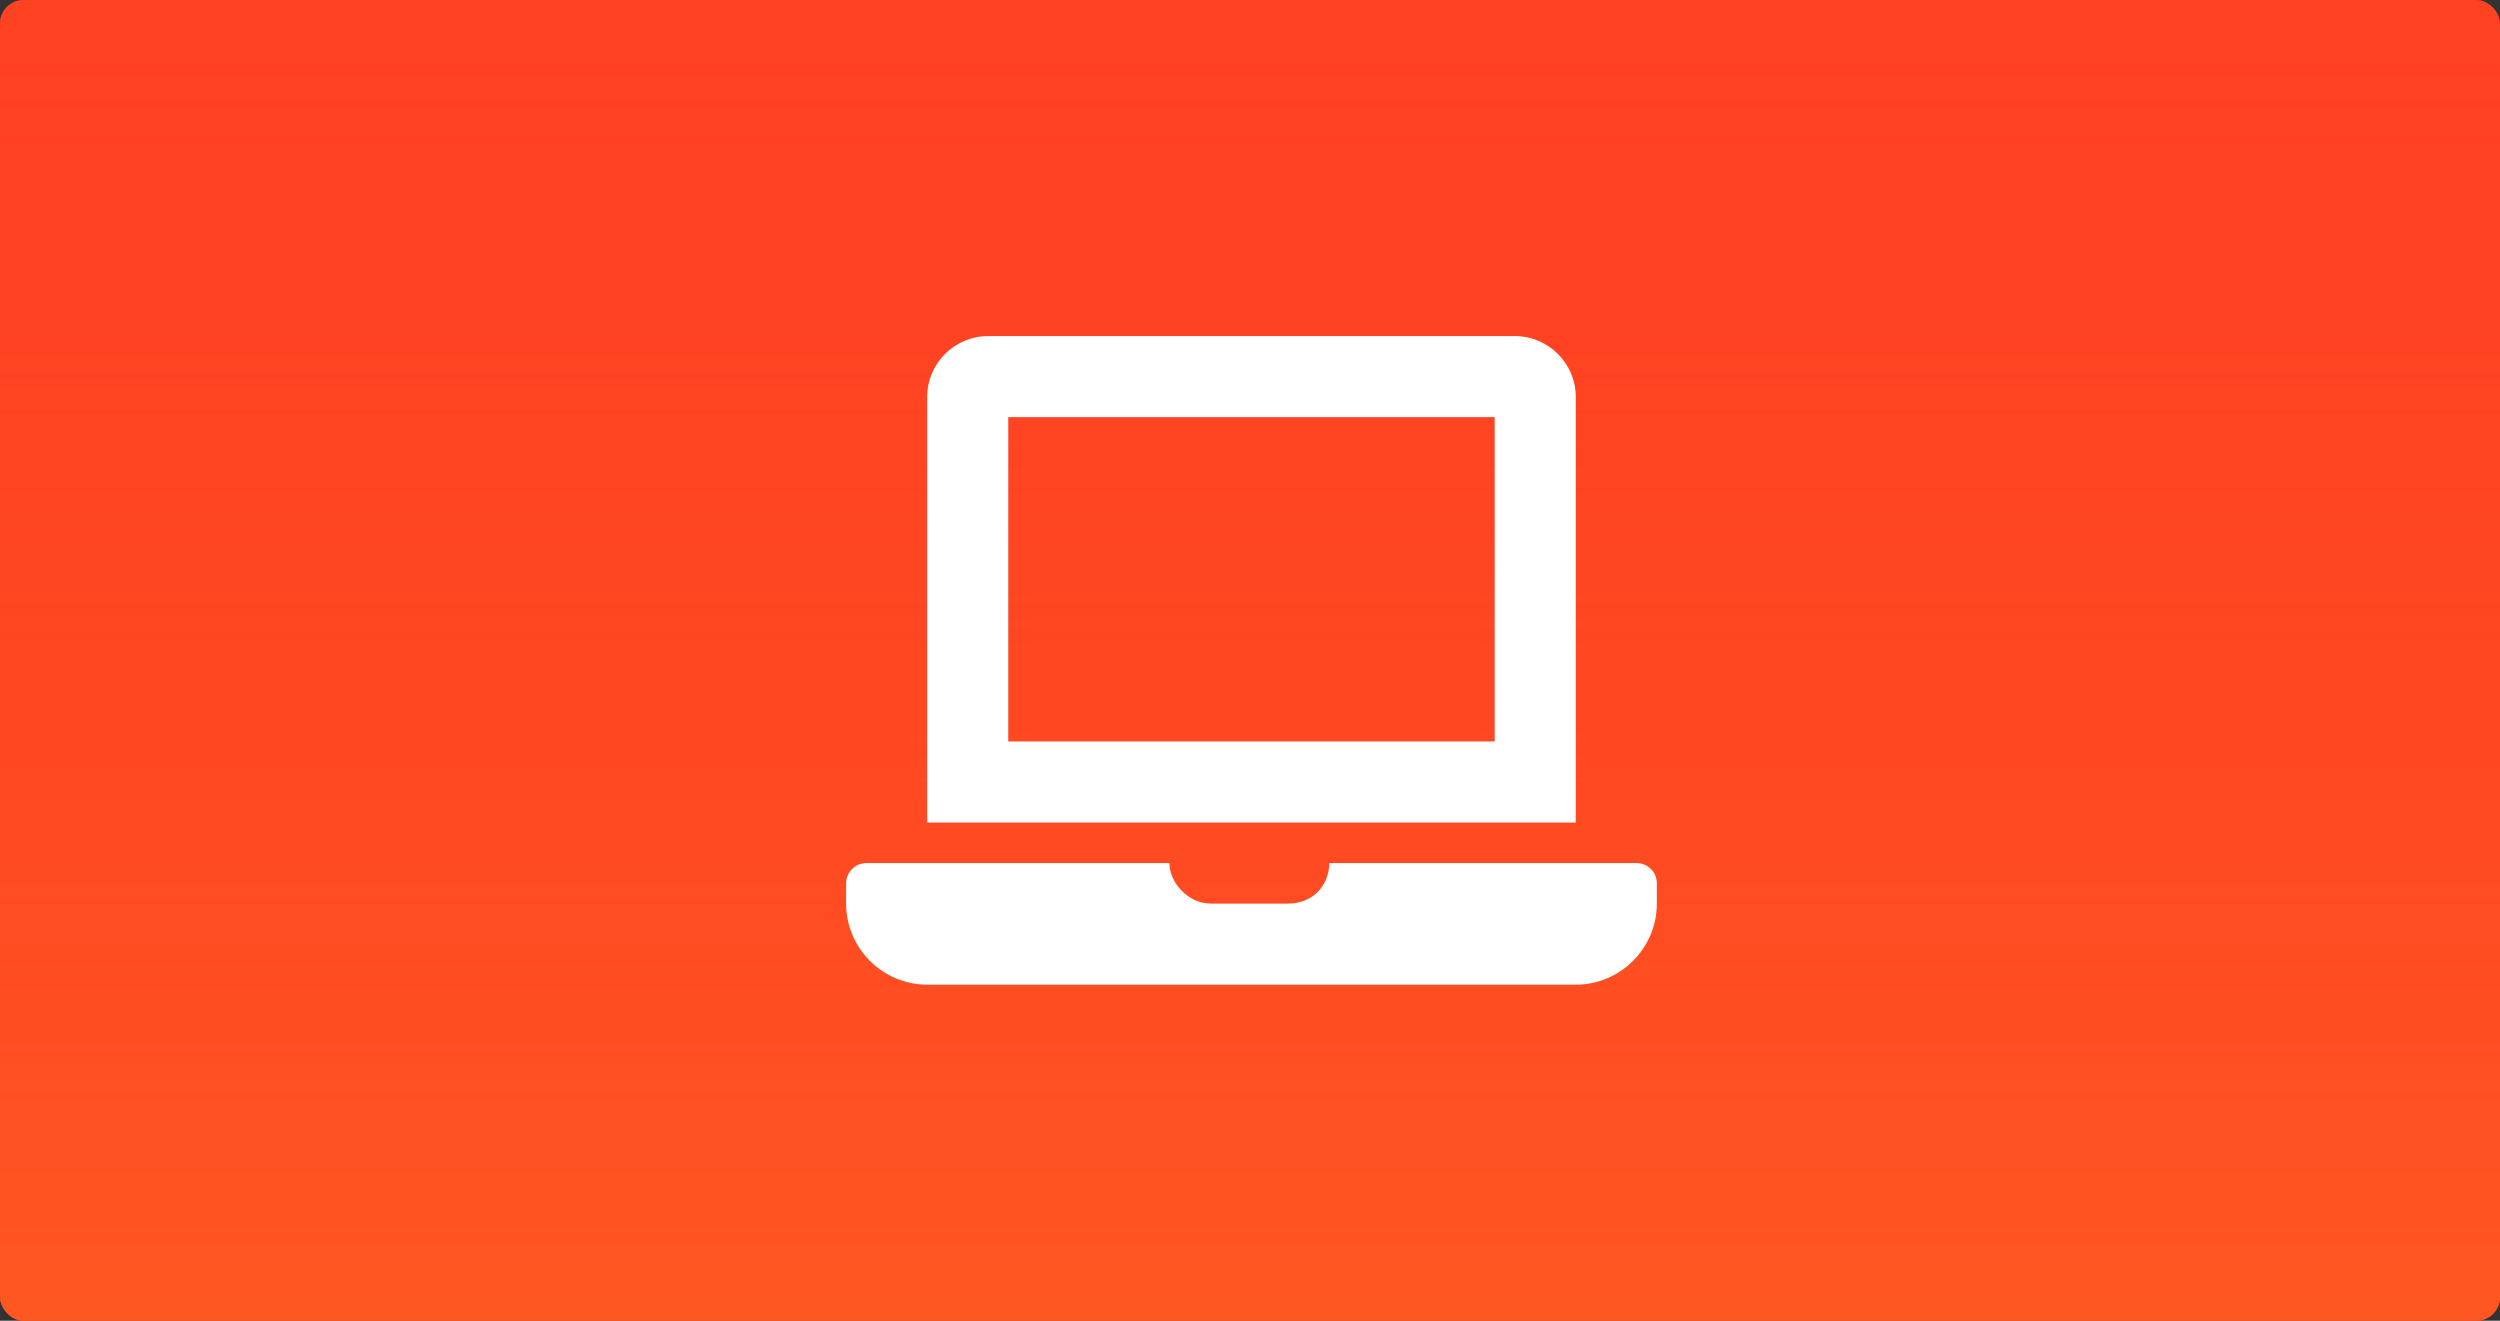 <svg xmlns="http://www.w3.org/2000/svg" xmlns:xlink="http://www.w3.org/1999/xlink" width="848" height="448" viewBox="0 0 848 448">
    <rect x="0" y="0" width="848" height="448" fill="#333333" stroke="none"/>
    <defs>
        <linearGradient id="9c48n0tcob" x1="50%" x2="50%" y1="0%" y2="100%">
            <stop offset="0%" stop-color="#F22" stop-opacity=".4"/>
            <stop offset="100%" stop-color="#FF5722" stop-opacity=".8"/>
        </linearGradient>
        <rect id="xu813fqgka" width="848" height="448" x="0" y="0" rx="8"/>
    </defs>
    <g fill="none" fill-rule="evenodd">
        <g>
            <g>
                <g transform="translate(-2279 -536) translate(2279 536)">
                    <use fill="#FF5722" xlink:href="#xu813fqgka"/>
                    <use fill="url(#9c48n0tcob)" xlink:href="#xu813fqgka"/>
                </g>
                <path fill="#FFF" fill-rule="nonzero" d="M555.125 292.75H450.943c-.318 8.512-6.32 13.75-14.068 13.75H410.75c-8.03 0-14.188-7.507-14.08-13.75H293.874c-3.781 0-6.875 3.094-6.875 6.875v6.875c0 15.125 12.375 27.5 27.5 27.5h220c15.125 0 27.5-12.375 27.5-27.5v-6.875c0-3.781-3.094-6.875-6.875-6.875zM534.5 134.625c0-11.344-9.281-20.625-20.625-20.625h-178.75c-11.344 0-20.625 9.281-20.625 20.625V279h220V134.625zM507 251.5H342v-110h165v110z" transform="translate(-2279 -536) translate(2279 536)"/>
            </g>
        </g>
    </g>
</svg>
